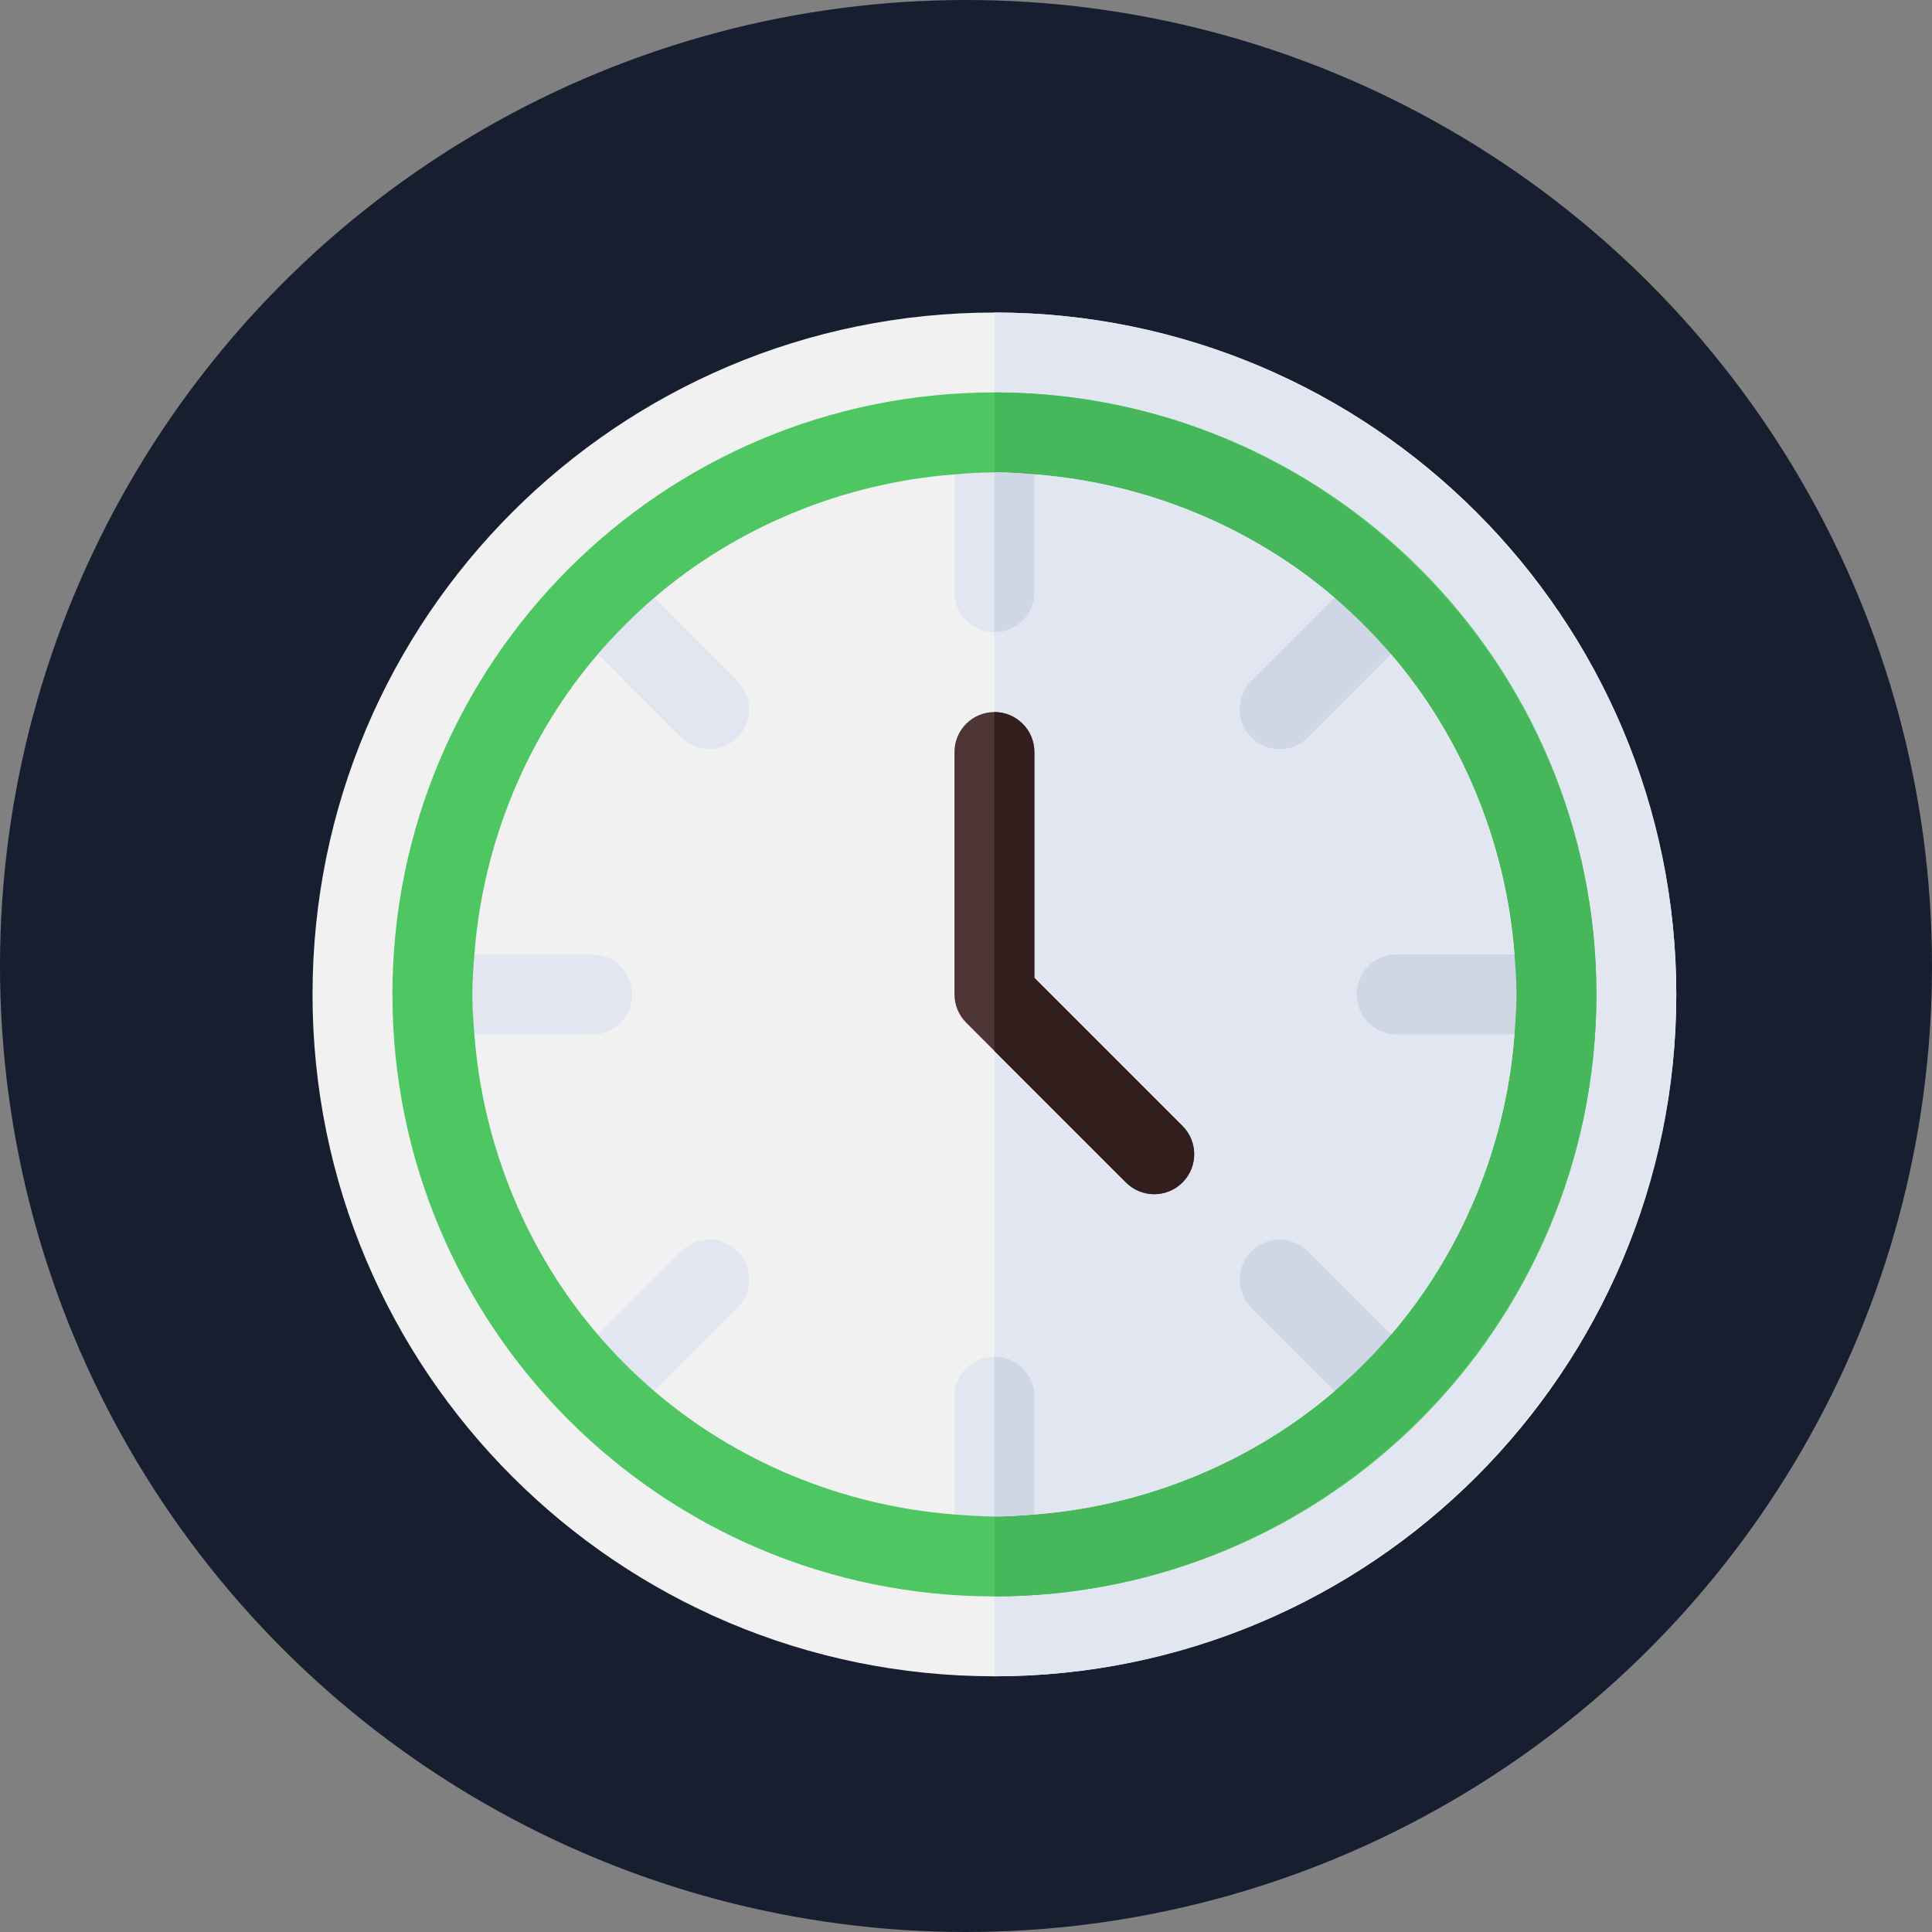 <svg width="68" height="68" viewBox="0 0 68 68" fill="none" xmlns="http://www.w3.org/2000/svg">
<rect x="0" y="0" width="68" height="68" fill="#808080" stroke="none"/>
<circle cx="34" cy="34" r="34" fill="#161E30"/>
<path d="M35 59C48.255 59 59 48.255 59 35C59 21.745 48.255 11 35 11C21.745 11 11 21.745 11 35C11 48.255 21.745 59 35 59Z" fill="#F1F1F1"/>
<path d="M59 35C59 21.818 48.182 11 35 11V59C48.182 59 59 48.182 59 35Z" fill="#E1E6F0"/>
<path d="M35 56.188C46.702 56.188 56.188 46.702 56.188 35C56.188 23.299 46.702 13.812 35 13.812C23.299 13.812 13.812 23.299 13.812 35C13.812 46.702 23.299 56.188 35 56.188Z" fill="#4EC763"/>
<path d="M56.188 35C56.188 23.368 46.632 13.812 35 13.812V56.188C46.632 56.188 56.188 46.632 56.188 35Z" fill="#47B75B"/>
<path d="M53.304 33.594C52.998 29.611 51.418 25.891 48.961 23.028L46.856 23.144L46.973 21.039C44.109 18.582 40.389 17.002 36.406 16.697L35 19.438L33.594 16.697C29.61 17.002 25.891 18.582 23.027 21.039L23.144 23.144L21.039 23.028C18.582 25.891 17.002 29.611 16.696 33.594L19.438 35L16.696 36.407C17.002 40.39 18.582 44.109 21.039 46.973L23.144 46.032L23.027 48.962C25.891 51.419 29.61 52.998 33.594 53.304L35 50.563L36.406 53.304C40.389 52.998 44.109 51.419 46.973 48.962L46.856 46.856L48.961 46.973C51.418 44.109 52.998 40.39 53.304 36.407L50.562 35L53.304 33.594Z" fill="#F1F1F1"/>
<path d="M46.973 48.961L46.856 46.856L48.961 46.973C51.418 44.109 52.998 40.389 53.304 36.406L50.562 35L53.304 33.594C52.998 29.61 51.418 25.891 48.961 23.027L46.856 23.144L46.973 21.039C44.109 18.582 40.389 17.002 36.406 16.696L35 19.438V50.562L36.406 53.304C40.389 52.998 44.109 51.418 46.973 48.961Z" fill="#E1E6F0"/>
<path d="M22.25 35C22.25 34.222 21.621 33.593 20.844 33.593H16.696C16.66 34.059 16.625 34.525 16.625 35C16.625 35.474 16.66 35.94 16.696 36.406H20.844C21.621 36.406 22.25 35.777 22.25 35Z" fill="#E1E6F0"/>
<path d="M25.956 25.956C26.506 25.407 26.506 24.517 25.956 23.968L23.027 21.039C22.314 21.65 21.65 22.314 21.039 23.027L23.968 25.956C24.517 26.506 25.407 26.506 25.956 25.956Z" fill="#E1E6F0"/>
<path d="M25.956 44.044C25.407 43.494 24.517 43.494 23.968 44.044L21.039 46.973C21.65 47.686 22.314 48.35 23.027 48.961L25.956 46.032C26.506 45.483 26.506 44.593 25.956 44.044Z" fill="#E1E6F0"/>
<path d="M41.619 39.631L36.406 34.418V26.469C36.406 25.692 35.777 25.062 35 25.062C34.223 25.062 33.594 25.692 33.594 26.469V35C33.594 35.373 33.742 35.731 34.006 35.994L35 36.989L39.631 41.619C40.18 42.169 41.07 42.169 41.619 41.619C42.169 41.07 42.169 40.18 41.619 39.631Z" fill="#4D3535"/>
<path d="M41.619 41.619C42.169 41.07 42.169 40.18 41.619 39.631L36.406 34.418V26.469C36.406 25.692 35.777 25.062 35 25.062V36.989L39.631 41.619C40.18 42.169 41.07 42.169 41.619 41.619Z" fill="#331E1E"/>
<path d="M35 16.625C34.525 16.625 34.059 16.66 33.594 16.696V20.844C33.594 21.621 34.223 22.25 35 22.25C35.777 22.25 36.406 21.621 36.406 20.844V16.696C35.941 16.66 35.475 16.625 35 16.625Z" fill="#E1E6F0"/>
<path d="M36.406 20.844V16.696C35.941 16.66 35.475 16.625 35 16.625V22.25C35.777 22.25 36.406 21.621 36.406 20.844Z" fill="#CFD7E6"/>
<path d="M35 47.75C34.223 47.75 33.594 48.379 33.594 49.156V53.304C34.059 53.34 34.525 53.375 35 53.375C35.475 53.375 35.941 53.34 36.406 53.304V49.156C36.406 48.379 35.777 47.75 35 47.75Z" fill="#E1E6F0"/>
<path d="M36.406 49.156C36.406 48.379 35.777 47.75 35 47.75V53.375C35.475 53.375 35.941 53.34 36.406 53.304V49.156Z" fill="#CFD7E6"/>
<path d="M53.304 33.594H49.156C48.379 33.594 47.75 34.223 47.75 35C47.75 35.777 48.379 36.406 49.156 36.406H53.304C53.34 35.941 53.375 35.475 53.375 35C53.375 34.525 53.34 34.059 53.304 33.594Z" fill="#CFD7E6"/>
<path d="M44.044 44.043C43.494 44.593 43.494 45.483 44.044 46.032L46.973 48.961C47.685 48.35 48.35 47.685 48.961 46.973L46.032 44.043C45.483 43.494 44.593 43.494 44.044 44.043Z" fill="#CFD7E6"/>
<path d="M44.044 25.957C44.593 26.506 45.483 26.506 46.032 25.957L48.961 23.027C48.35 22.315 47.685 21.65 46.973 21.039L44.044 23.968C43.494 24.517 43.494 25.407 44.044 25.957Z" fill="#CFD7E6"/>
</svg>
